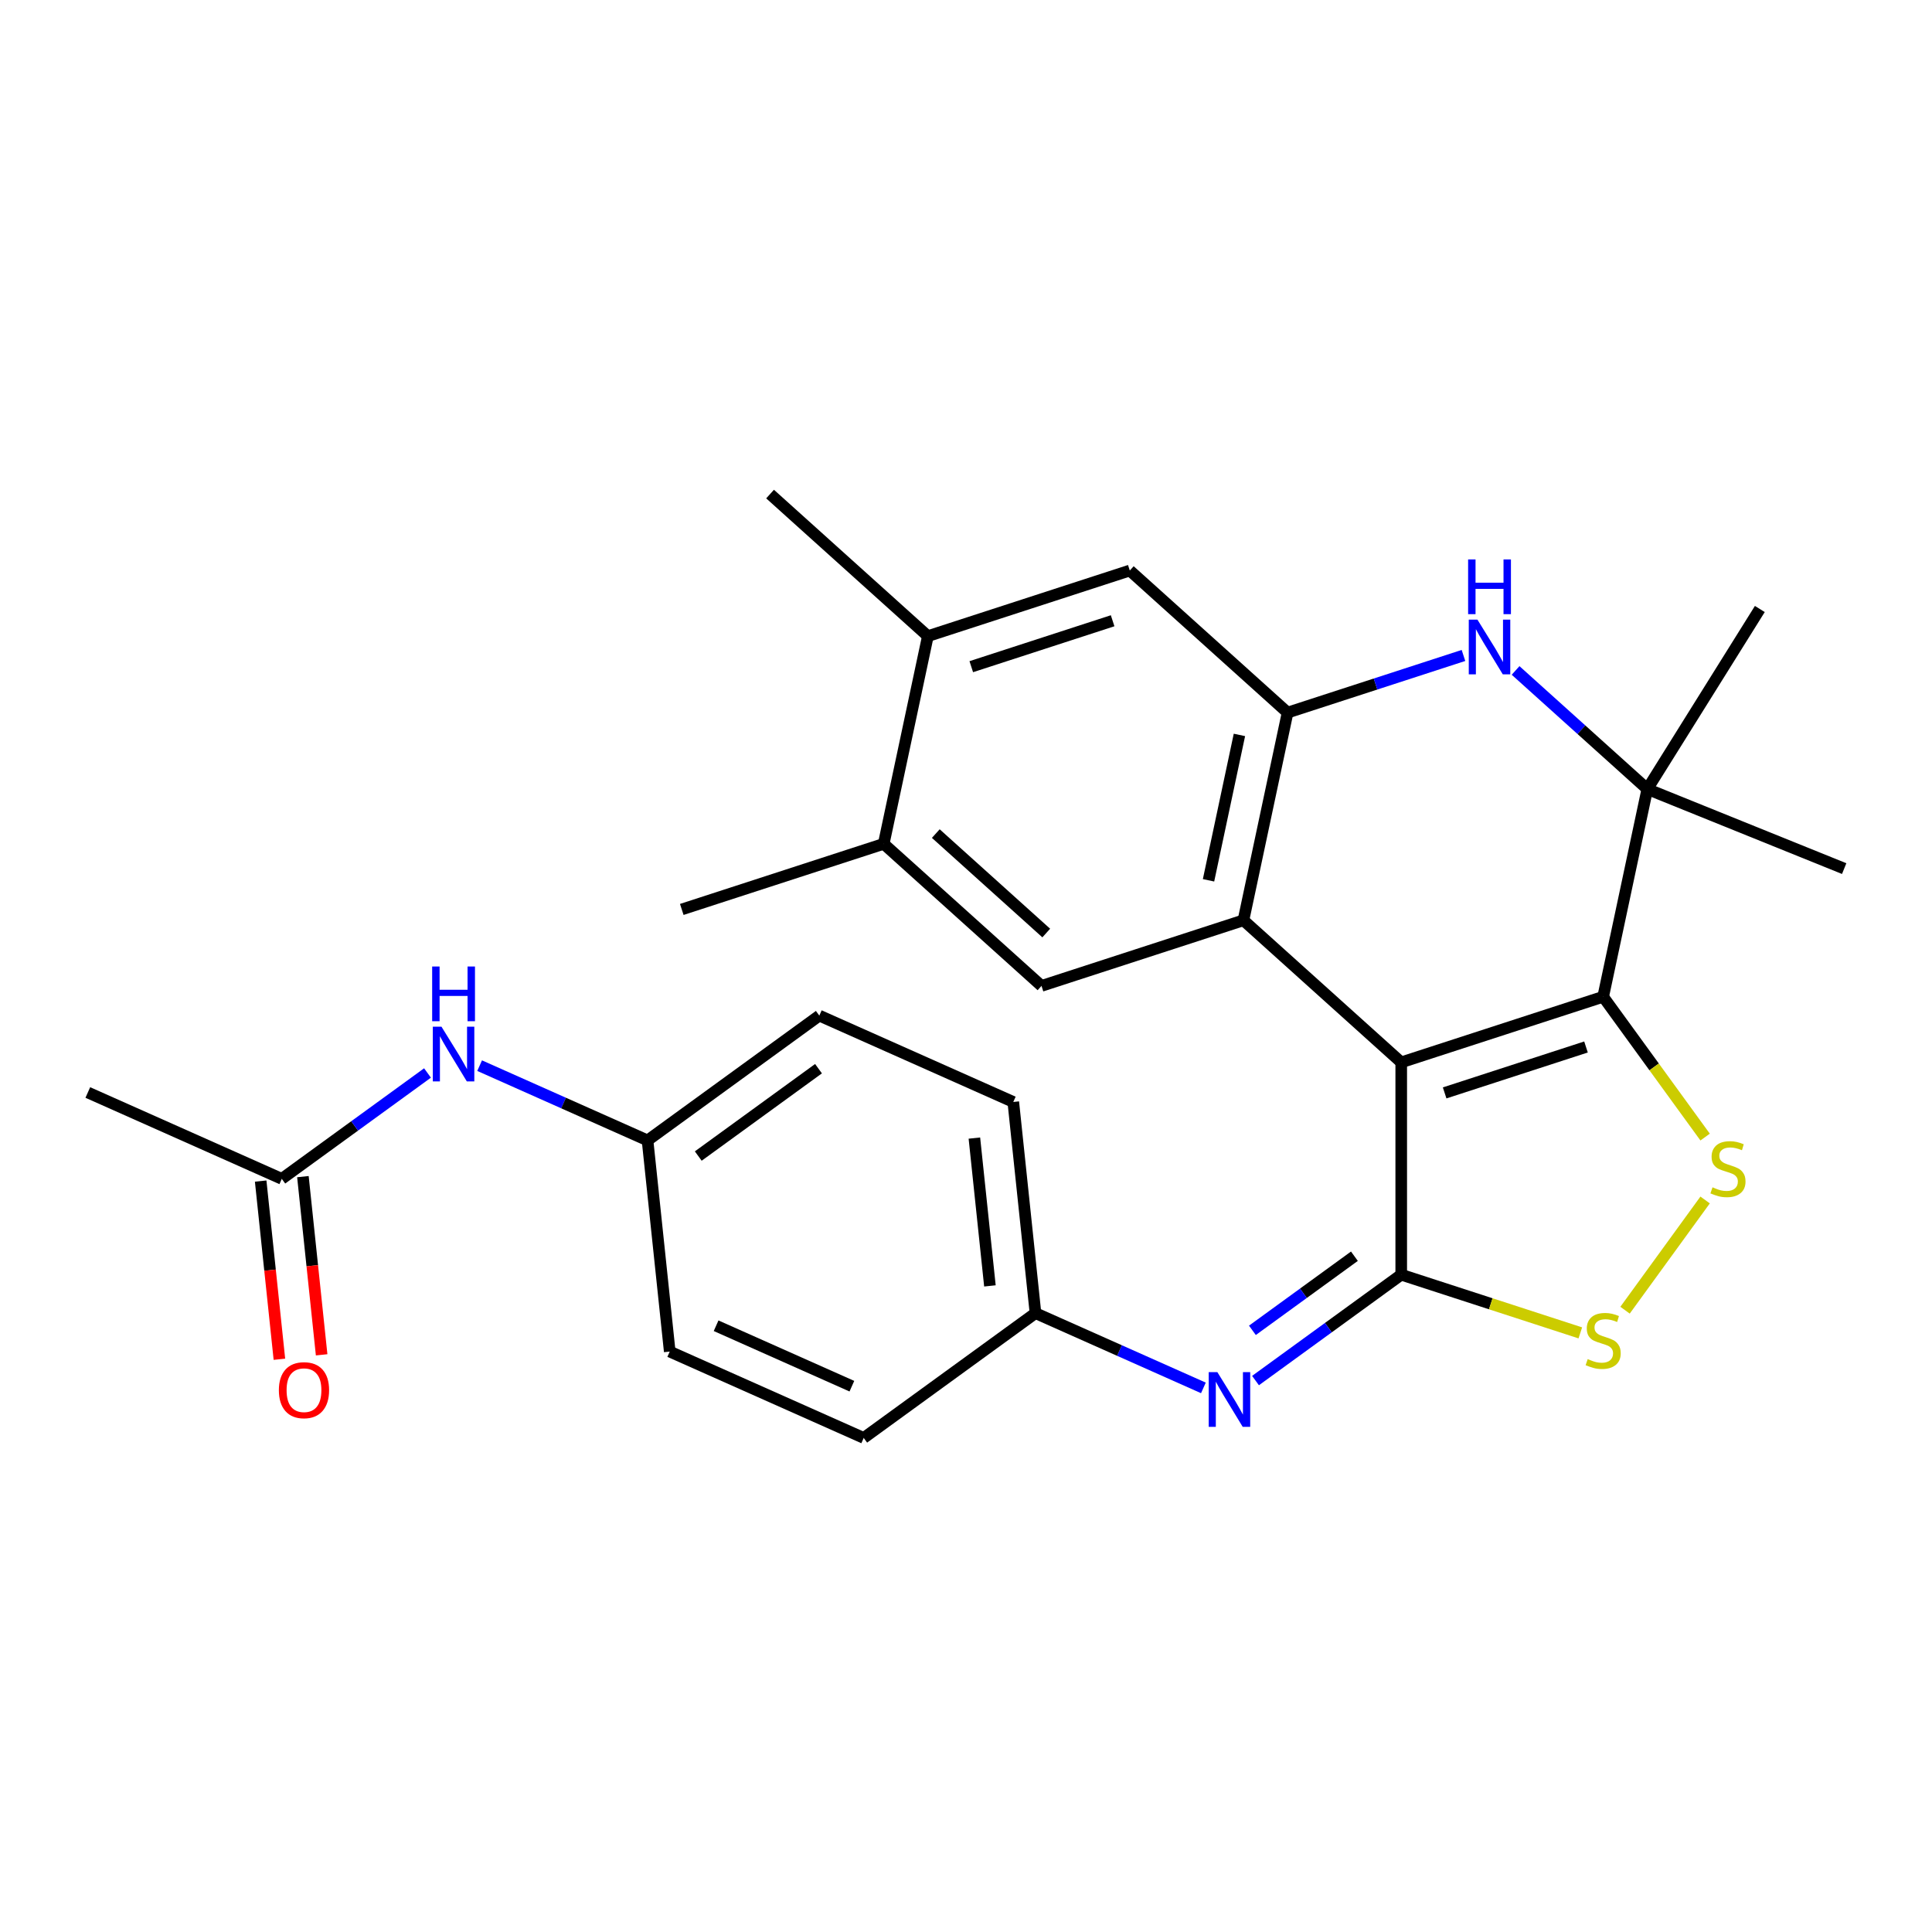 <?xml version='1.0' encoding='iso-8859-1'?>
<svg version='1.1' baseProfile='full'
              xmlns='http://www.w3.org/2000/svg'
                      xmlns:rdkit='http://www.rdkit.org/xml'
                      xmlns:xlink='http://www.w3.org/1999/xlink'
                  xml:space='preserve'
width='1000px' height='1000px' viewBox='0 0 1000 1000'>
<!-- END OF HEADER -->
<rect style='opacity:1.0;fill:#FFFFFF;stroke:none' width='1000' height='1000' x='0' y='0'> </rect>
<path class='bond-0' d='M 725.275,549.878 L 829.797,515.917' style='fill:none;fill-rule:evenodd;stroke:#000000;stroke-width:6px;stroke-linecap:butt;stroke-linejoin:miter;stroke-opacity:1' />
<path class='bond-0' d='M 747.746,565.688 L 820.911,541.915' style='fill:none;fill-rule:evenodd;stroke:#000000;stroke-width:6px;stroke-linecap:butt;stroke-linejoin:miter;stroke-opacity:1' />
<path class='bond-1' d='M 725.275,549.878 L 725.275,659.779' style='fill:none;fill-rule:evenodd;stroke:#000000;stroke-width:6px;stroke-linecap:butt;stroke-linejoin:miter;stroke-opacity:1' />
<path class='bond-2' d='M 725.275,549.878 L 643.603,476.34' style='fill:none;fill-rule:evenodd;stroke:#000000;stroke-width:6px;stroke-linecap:butt;stroke-linejoin:miter;stroke-opacity:1' />
<path class='bond-3' d='M 829.797,515.917 L 856.183,552.233' style='fill:none;fill-rule:evenodd;stroke:#000000;stroke-width:6px;stroke-linecap:butt;stroke-linejoin:miter;stroke-opacity:1' />
<path class='bond-3' d='M 856.183,552.233 L 882.568,588.549' style='fill:none;fill-rule:evenodd;stroke:#CCCC00;stroke-width:6px;stroke-linecap:butt;stroke-linejoin:miter;stroke-opacity:1' />
<path class='bond-6' d='M 829.797,515.917 L 852.647,408.417' style='fill:none;fill-rule:evenodd;stroke:#000000;stroke-width:6px;stroke-linecap:butt;stroke-linejoin:miter;stroke-opacity:1' />
<path class='bond-7' d='M 725.275,659.779 L 771.623,674.838' style='fill:none;fill-rule:evenodd;stroke:#000000;stroke-width:6px;stroke-linecap:butt;stroke-linejoin:miter;stroke-opacity:1' />
<path class='bond-7' d='M 771.623,674.838 L 817.97,689.897' style='fill:none;fill-rule:evenodd;stroke:#CCCC00;stroke-width:6px;stroke-linecap:butt;stroke-linejoin:miter;stroke-opacity:1' />
<path class='bond-8' d='M 725.275,659.779 L 687.563,687.178' style='fill:none;fill-rule:evenodd;stroke:#000000;stroke-width:6px;stroke-linecap:butt;stroke-linejoin:miter;stroke-opacity:1' />
<path class='bond-8' d='M 687.563,687.178 L 649.851,714.578' style='fill:none;fill-rule:evenodd;stroke:#0000FF;stroke-width:6px;stroke-linecap:butt;stroke-linejoin:miter;stroke-opacity:1' />
<path class='bond-8' d='M 701.042,650.216 L 674.644,669.396' style='fill:none;fill-rule:evenodd;stroke:#000000;stroke-width:6px;stroke-linecap:butt;stroke-linejoin:miter;stroke-opacity:1' />
<path class='bond-8' d='M 674.644,669.396 L 648.245,688.576' style='fill:none;fill-rule:evenodd;stroke:#0000FF;stroke-width:6px;stroke-linecap:butt;stroke-linejoin:miter;stroke-opacity:1' />
<path class='bond-4' d='M 643.603,476.34 L 666.453,368.841' style='fill:none;fill-rule:evenodd;stroke:#000000;stroke-width:6px;stroke-linecap:butt;stroke-linejoin:miter;stroke-opacity:1' />
<path class='bond-4' d='M 625.531,455.645 L 641.525,380.395' style='fill:none;fill-rule:evenodd;stroke:#000000;stroke-width:6px;stroke-linecap:butt;stroke-linejoin:miter;stroke-opacity:1' />
<path class='bond-9' d='M 643.603,476.34 L 539.081,510.301' style='fill:none;fill-rule:evenodd;stroke:#000000;stroke-width:6px;stroke-linecap:butt;stroke-linejoin:miter;stroke-opacity:1' />
<path class='bond-27' d='M 882.568,621.108 L 841.122,678.153' style='fill:none;fill-rule:evenodd;stroke:#CCCC00;stroke-width:6px;stroke-linecap:butt;stroke-linejoin:miter;stroke-opacity:1' />
<path class='bond-5' d='M 666.453,368.841 L 711.97,354.051' style='fill:none;fill-rule:evenodd;stroke:#000000;stroke-width:6px;stroke-linecap:butt;stroke-linejoin:miter;stroke-opacity:1' />
<path class='bond-5' d='M 711.97,354.051 L 757.487,339.262' style='fill:none;fill-rule:evenodd;stroke:#0000FF;stroke-width:6px;stroke-linecap:butt;stroke-linejoin:miter;stroke-opacity:1' />
<path class='bond-10' d='M 666.453,368.841 L 584.781,295.302' style='fill:none;fill-rule:evenodd;stroke:#000000;stroke-width:6px;stroke-linecap:butt;stroke-linejoin:miter;stroke-opacity:1' />
<path class='bond-28' d='M 784.462,347.023 L 818.555,377.72' style='fill:none;fill-rule:evenodd;stroke:#0000FF;stroke-width:6px;stroke-linecap:butt;stroke-linejoin:miter;stroke-opacity:1' />
<path class='bond-28' d='M 818.555,377.72 L 852.647,408.417' style='fill:none;fill-rule:evenodd;stroke:#000000;stroke-width:6px;stroke-linecap:butt;stroke-linejoin:miter;stroke-opacity:1' />
<path class='bond-18' d='M 852.647,408.417 L 954.545,449.587' style='fill:none;fill-rule:evenodd;stroke:#000000;stroke-width:6px;stroke-linecap:butt;stroke-linejoin:miter;stroke-opacity:1' />
<path class='bond-19' d='M 852.647,408.417 L 910.886,315.216' style='fill:none;fill-rule:evenodd;stroke:#000000;stroke-width:6px;stroke-linecap:butt;stroke-linejoin:miter;stroke-opacity:1' />
<path class='bond-16' d='M 622.876,718.372 L 579.42,699.024' style='fill:none;fill-rule:evenodd;stroke:#0000FF;stroke-width:6px;stroke-linecap:butt;stroke-linejoin:miter;stroke-opacity:1' />
<path class='bond-16' d='M 579.42,699.024 L 535.964,679.676' style='fill:none;fill-rule:evenodd;stroke:#000000;stroke-width:6px;stroke-linecap:butt;stroke-linejoin:miter;stroke-opacity:1' />
<path class='bond-11' d='M 539.081,510.301 L 457.409,436.763' style='fill:none;fill-rule:evenodd;stroke:#000000;stroke-width:6px;stroke-linecap:butt;stroke-linejoin:miter;stroke-opacity:1' />
<path class='bond-11' d='M 541.538,482.936 L 484.367,431.459' style='fill:none;fill-rule:evenodd;stroke:#000000;stroke-width:6px;stroke-linecap:butt;stroke-linejoin:miter;stroke-opacity:1' />
<path class='bond-29' d='M 584.781,295.302 L 480.259,329.264' style='fill:none;fill-rule:evenodd;stroke:#000000;stroke-width:6px;stroke-linecap:butt;stroke-linejoin:miter;stroke-opacity:1' />
<path class='bond-29' d='M 575.894,321.301 L 502.729,345.074' style='fill:none;fill-rule:evenodd;stroke:#000000;stroke-width:6px;stroke-linecap:butt;stroke-linejoin:miter;stroke-opacity:1' />
<path class='bond-12' d='M 457.409,436.763 L 480.259,329.264' style='fill:none;fill-rule:evenodd;stroke:#000000;stroke-width:6px;stroke-linecap:butt;stroke-linejoin:miter;stroke-opacity:1' />
<path class='bond-24' d='M 457.409,436.763 L 352.887,470.724' style='fill:none;fill-rule:evenodd;stroke:#000000;stroke-width:6px;stroke-linecap:butt;stroke-linejoin:miter;stroke-opacity:1' />
<path class='bond-25' d='M 480.259,329.264 L 398.586,255.726' style='fill:none;fill-rule:evenodd;stroke:#000000;stroke-width:6px;stroke-linecap:butt;stroke-linejoin:miter;stroke-opacity:1' />
<path class='bond-13' d='M 145.854,610.172 L 183.566,582.773' style='fill:none;fill-rule:evenodd;stroke:#000000;stroke-width:6px;stroke-linecap:butt;stroke-linejoin:miter;stroke-opacity:1' />
<path class='bond-13' d='M 183.566,582.773 L 221.278,555.373' style='fill:none;fill-rule:evenodd;stroke:#0000FF;stroke-width:6px;stroke-linecap:butt;stroke-linejoin:miter;stroke-opacity:1' />
<path class='bond-15' d='M 134.924,611.321 L 139.771,657.437' style='fill:none;fill-rule:evenodd;stroke:#000000;stroke-width:6px;stroke-linecap:butt;stroke-linejoin:miter;stroke-opacity:1' />
<path class='bond-15' d='M 139.771,657.437 L 144.618,703.552' style='fill:none;fill-rule:evenodd;stroke:#FF0000;stroke-width:6px;stroke-linecap:butt;stroke-linejoin:miter;stroke-opacity:1' />
<path class='bond-15' d='M 156.784,609.023 L 161.631,655.139' style='fill:none;fill-rule:evenodd;stroke:#000000;stroke-width:6px;stroke-linecap:butt;stroke-linejoin:miter;stroke-opacity:1' />
<path class='bond-15' d='M 161.631,655.139 L 166.478,701.255' style='fill:none;fill-rule:evenodd;stroke:#FF0000;stroke-width:6px;stroke-linecap:butt;stroke-linejoin:miter;stroke-opacity:1' />
<path class='bond-26' d='M 145.854,610.172 L 45.455,565.471' style='fill:none;fill-rule:evenodd;stroke:#000000;stroke-width:6px;stroke-linecap:butt;stroke-linejoin:miter;stroke-opacity:1' />
<path class='bond-14' d='M 248.253,551.579 L 291.709,570.927' style='fill:none;fill-rule:evenodd;stroke:#0000FF;stroke-width:6px;stroke-linecap:butt;stroke-linejoin:miter;stroke-opacity:1' />
<path class='bond-14' d='M 291.709,570.927 L 335.165,590.275' style='fill:none;fill-rule:evenodd;stroke:#000000;stroke-width:6px;stroke-linecap:butt;stroke-linejoin:miter;stroke-opacity:1' />
<path class='bond-20' d='M 535.964,679.676 L 447.053,744.274' style='fill:none;fill-rule:evenodd;stroke:#000000;stroke-width:6px;stroke-linecap:butt;stroke-linejoin:miter;stroke-opacity:1' />
<path class='bond-21' d='M 535.964,679.676 L 524.476,570.377' style='fill:none;fill-rule:evenodd;stroke:#000000;stroke-width:6px;stroke-linecap:butt;stroke-linejoin:miter;stroke-opacity:1' />
<path class='bond-21' d='M 512.381,665.579 L 504.34,589.07' style='fill:none;fill-rule:evenodd;stroke:#000000;stroke-width:6px;stroke-linecap:butt;stroke-linejoin:miter;stroke-opacity:1' />
<path class='bond-17' d='M 335.165,590.275 L 424.077,525.677' style='fill:none;fill-rule:evenodd;stroke:#000000;stroke-width:6px;stroke-linecap:butt;stroke-linejoin:miter;stroke-opacity:1' />
<path class='bond-17' d='M 361.422,598.367 L 423.66,553.149' style='fill:none;fill-rule:evenodd;stroke:#000000;stroke-width:6px;stroke-linecap:butt;stroke-linejoin:miter;stroke-opacity:1' />
<path class='bond-30' d='M 335.165,590.275 L 346.653,699.574' style='fill:none;fill-rule:evenodd;stroke:#000000;stroke-width:6px;stroke-linecap:butt;stroke-linejoin:miter;stroke-opacity:1' />
<path class='bond-23' d='M 447.053,744.274 L 346.653,699.574' style='fill:none;fill-rule:evenodd;stroke:#000000;stroke-width:6px;stroke-linecap:butt;stroke-linejoin:miter;stroke-opacity:1' />
<path class='bond-23' d='M 440.933,717.489 L 370.653,686.199' style='fill:none;fill-rule:evenodd;stroke:#000000;stroke-width:6px;stroke-linecap:butt;stroke-linejoin:miter;stroke-opacity:1' />
<path class='bond-22' d='M 524.476,570.377 L 424.077,525.677' style='fill:none;fill-rule:evenodd;stroke:#000000;stroke-width:6px;stroke-linecap:butt;stroke-linejoin:miter;stroke-opacity:1' />
<path  class='atom-4' d='M 886.396 614.548
Q 886.716 614.668, 888.036 615.228
Q 889.356 615.788, 890.796 616.148
Q 892.276 616.468, 893.716 616.468
Q 896.396 616.468, 897.956 615.188
Q 899.516 613.868, 899.516 611.588
Q 899.516 610.028, 898.716 609.068
Q 897.956 608.108, 896.756 607.588
Q 895.556 607.068, 893.556 606.468
Q 891.036 605.708, 889.516 604.988
Q 888.036 604.268, 886.956 602.748
Q 885.916 601.228, 885.916 598.668
Q 885.916 595.108, 888.316 592.908
Q 890.756 590.708, 895.556 590.708
Q 898.836 590.708, 902.556 592.268
L 901.636 595.348
Q 898.236 593.948, 895.676 593.948
Q 892.916 593.948, 891.396 595.108
Q 889.876 596.228, 889.916 598.188
Q 889.916 599.708, 890.676 600.628
Q 891.476 601.548, 892.596 602.068
Q 893.756 602.588, 895.676 603.188
Q 898.236 603.988, 899.756 604.788
Q 901.276 605.588, 902.356 607.228
Q 903.476 608.828, 903.476 611.588
Q 903.476 615.508, 900.836 617.628
Q 898.236 619.708, 893.876 619.708
Q 891.356 619.708, 889.436 619.148
Q 887.556 618.628, 885.316 617.708
L 886.396 614.548
' fill='#CCCC00'/>
<path  class='atom-6' d='M 764.715 320.719
L 773.995 335.719
Q 774.915 337.199, 776.395 339.879
Q 777.875 342.559, 777.955 342.719
L 777.955 320.719
L 781.715 320.719
L 781.715 349.039
L 777.835 349.039
L 767.875 332.639
Q 766.715 330.719, 765.475 328.519
Q 764.275 326.319, 763.915 325.639
L 763.915 349.039
L 760.235 349.039
L 760.235 320.719
L 764.715 320.719
' fill='#0000FF'/>
<path  class='atom-6' d='M 759.895 289.567
L 763.735 289.567
L 763.735 301.607
L 778.215 301.607
L 778.215 289.567
L 782.055 289.567
L 782.055 317.887
L 778.215 317.887
L 778.215 304.807
L 763.735 304.807
L 763.735 317.887
L 759.895 317.887
L 759.895 289.567
' fill='#0000FF'/>
<path  class='atom-8' d='M 821.797 703.46
Q 822.117 703.58, 823.437 704.14
Q 824.757 704.7, 826.197 705.06
Q 827.677 705.38, 829.117 705.38
Q 831.797 705.38, 833.357 704.1
Q 834.917 702.78, 834.917 700.5
Q 834.917 698.94, 834.117 697.98
Q 833.357 697.02, 832.157 696.5
Q 830.957 695.98, 828.957 695.38
Q 826.437 694.62, 824.917 693.9
Q 823.437 693.18, 822.357 691.66
Q 821.317 690.14, 821.317 687.58
Q 821.317 684.02, 823.717 681.82
Q 826.157 679.62, 830.957 679.62
Q 834.237 679.62, 837.957 681.18
L 837.037 684.26
Q 833.637 682.86, 831.077 682.86
Q 828.317 682.86, 826.797 684.02
Q 825.277 685.14, 825.317 687.1
Q 825.317 688.62, 826.077 689.54
Q 826.877 690.46, 827.997 690.98
Q 829.157 691.5, 831.077 692.1
Q 833.637 692.9, 835.157 693.7
Q 836.677 694.5, 837.757 696.14
Q 838.877 697.74, 838.877 700.5
Q 838.877 704.42, 836.237 706.54
Q 833.637 708.62, 829.277 708.62
Q 826.757 708.62, 824.837 708.06
Q 822.957 707.54, 820.717 706.62
L 821.797 703.46
' fill='#CCCC00'/>
<path  class='atom-9' d='M 630.104 710.217
L 639.384 725.217
Q 640.304 726.697, 641.784 729.377
Q 643.264 732.057, 643.344 732.217
L 643.344 710.217
L 647.104 710.217
L 647.104 738.537
L 643.224 738.537
L 633.264 722.137
Q 632.104 720.217, 630.864 718.017
Q 629.664 715.817, 629.304 715.137
L 629.304 738.537
L 625.624 738.537
L 625.624 710.217
L 630.104 710.217
' fill='#0000FF'/>
<path  class='atom-15' d='M 228.506 531.414
L 237.786 546.414
Q 238.706 547.894, 240.186 550.574
Q 241.666 553.254, 241.746 553.414
L 241.746 531.414
L 245.506 531.414
L 245.506 559.734
L 241.626 559.734
L 231.666 543.334
Q 230.506 541.414, 229.266 539.214
Q 228.066 537.014, 227.706 536.334
L 227.706 559.734
L 224.026 559.734
L 224.026 531.414
L 228.506 531.414
' fill='#0000FF'/>
<path  class='atom-15' d='M 223.686 500.262
L 227.526 500.262
L 227.526 512.302
L 242.006 512.302
L 242.006 500.262
L 245.846 500.262
L 245.846 528.582
L 242.006 528.582
L 242.006 515.502
L 227.526 515.502
L 227.526 528.582
L 223.686 528.582
L 223.686 500.262
' fill='#0000FF'/>
<path  class='atom-16' d='M 144.342 719.551
Q 144.342 712.751, 147.702 708.951
Q 151.062 705.151, 157.342 705.151
Q 163.622 705.151, 166.982 708.951
Q 170.342 712.751, 170.342 719.551
Q 170.342 726.431, 166.942 730.351
Q 163.542 734.231, 157.342 734.231
Q 151.102 734.231, 147.702 730.351
Q 144.342 726.471, 144.342 719.551
M 157.342 731.031
Q 161.662 731.031, 163.982 728.151
Q 166.342 725.231, 166.342 719.551
Q 166.342 713.991, 163.982 711.191
Q 161.662 708.351, 157.342 708.351
Q 153.022 708.351, 150.662 711.151
Q 148.342 713.951, 148.342 719.551
Q 148.342 725.271, 150.662 728.151
Q 153.022 731.031, 157.342 731.031
' fill='#FF0000'/>
</svg>
